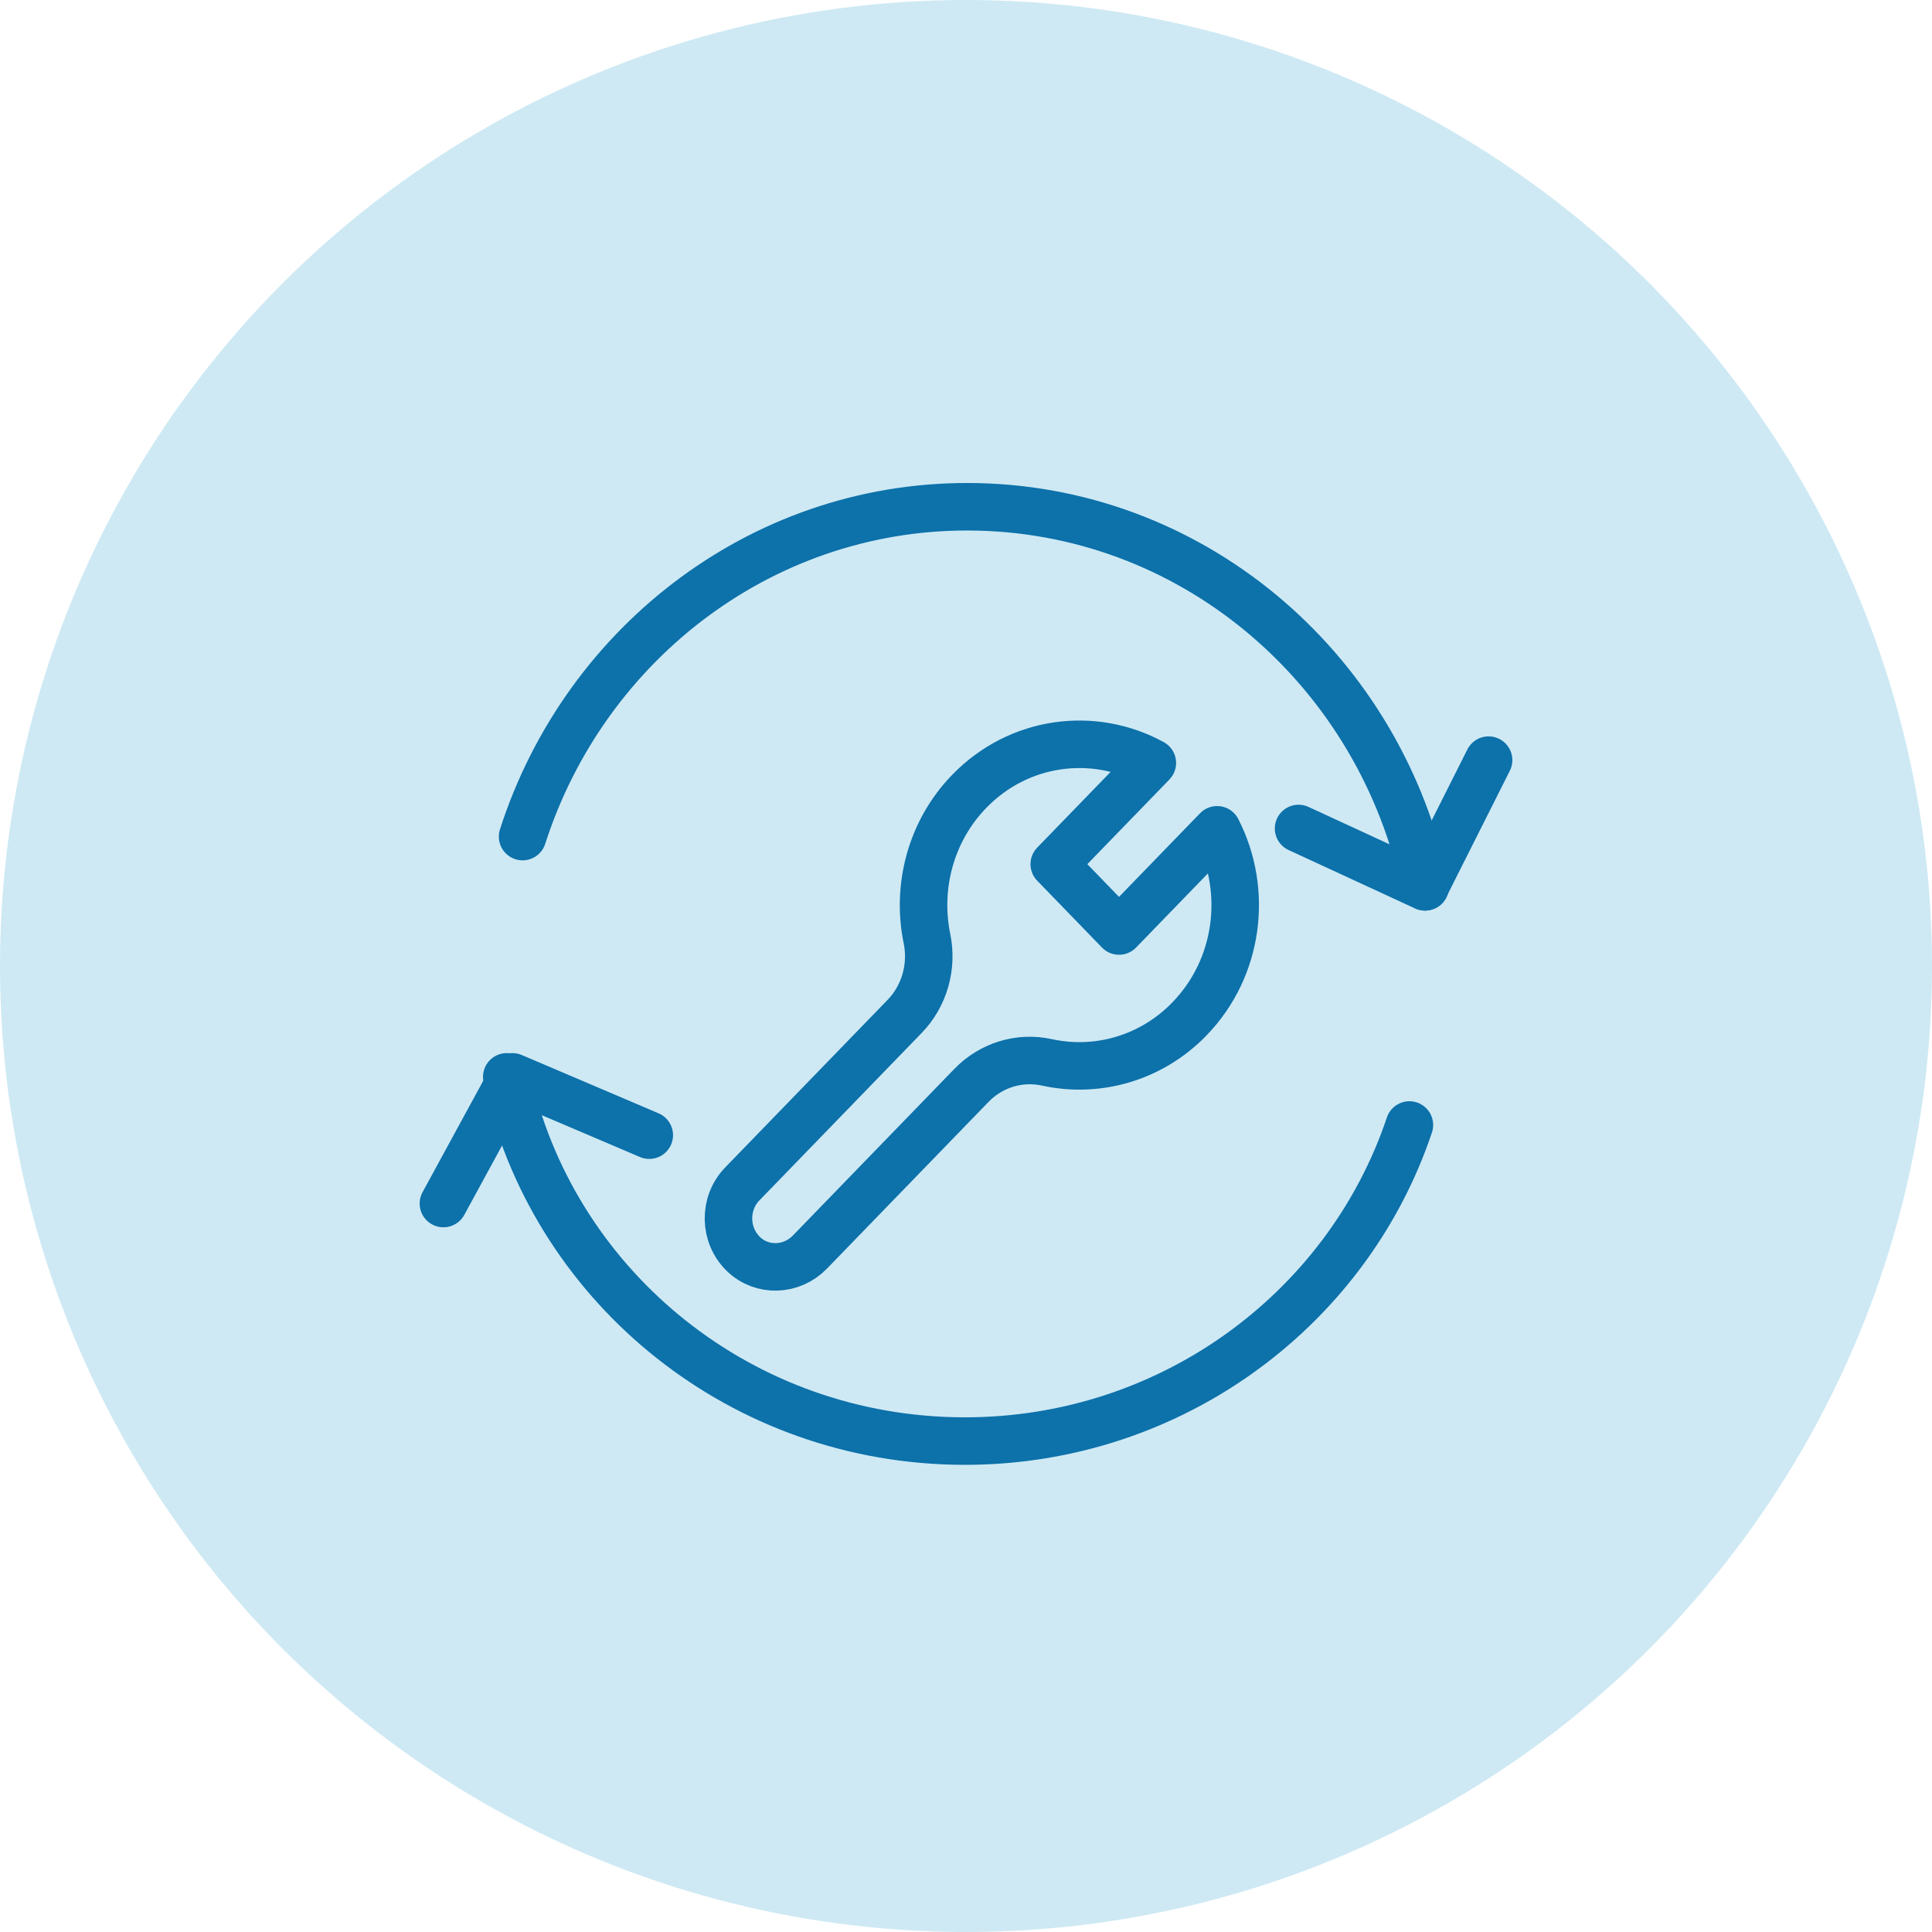 <svg width="122" height="122" viewBox="0 0 122 122" fill="none" xmlns="http://www.w3.org/2000/svg">
<circle cx="61" cy="61" r="61" fill="#CEE9F4"/>
<path d="M75.118 64.334C72.671 66.858 69.254 67.775 66.105 67.085C64.383 66.707 62.59 67.254 61.346 68.538L51.144 79.064C50 80.244 48.137 80.332 46.952 79.194C45.71 77.998 45.682 75.989 46.874 74.76L57.126 64.183C58.371 62.898 58.901 61.051 58.535 59.272C57.866 56.021 58.757 52.498 61.202 49.974C64.333 46.743 69.05 46.144 72.767 48.179L66.573 54.569L70.663 58.79L76.857 52.399C78.829 56.234 78.249 61.101 75.118 64.331V64.334Z" stroke="#0D71AA" stroke-width="3" stroke-linecap="round" stroke-linejoin="round"/>
<path d="M94 48L89.977 56L82 52.316" stroke="#0D71AA" stroke-width="3" stroke-linecap="round" stroke-linejoin="round"/>
<path d="M33 52.828C36.971 40.476 48.44 31.692 61.765 32.008C75.729 32.341 87.207 42.561 90 56" stroke="#0D71AA" stroke-width="3" stroke-linecap="round" stroke-linejoin="round"/>
<path d="M28 76L32.358 68L41 71.683" stroke="#0D71AA" stroke-width="3" stroke-linecap="round" stroke-linejoin="round"/>
<path d="M89 71.04C85.027 82.88 73.558 91.296 60.235 90.992C46.271 90.673 34.794 80.879 32 68" stroke="#0D71AA" stroke-width="3" stroke-linecap="round" stroke-linejoin="round"/>
</svg>

